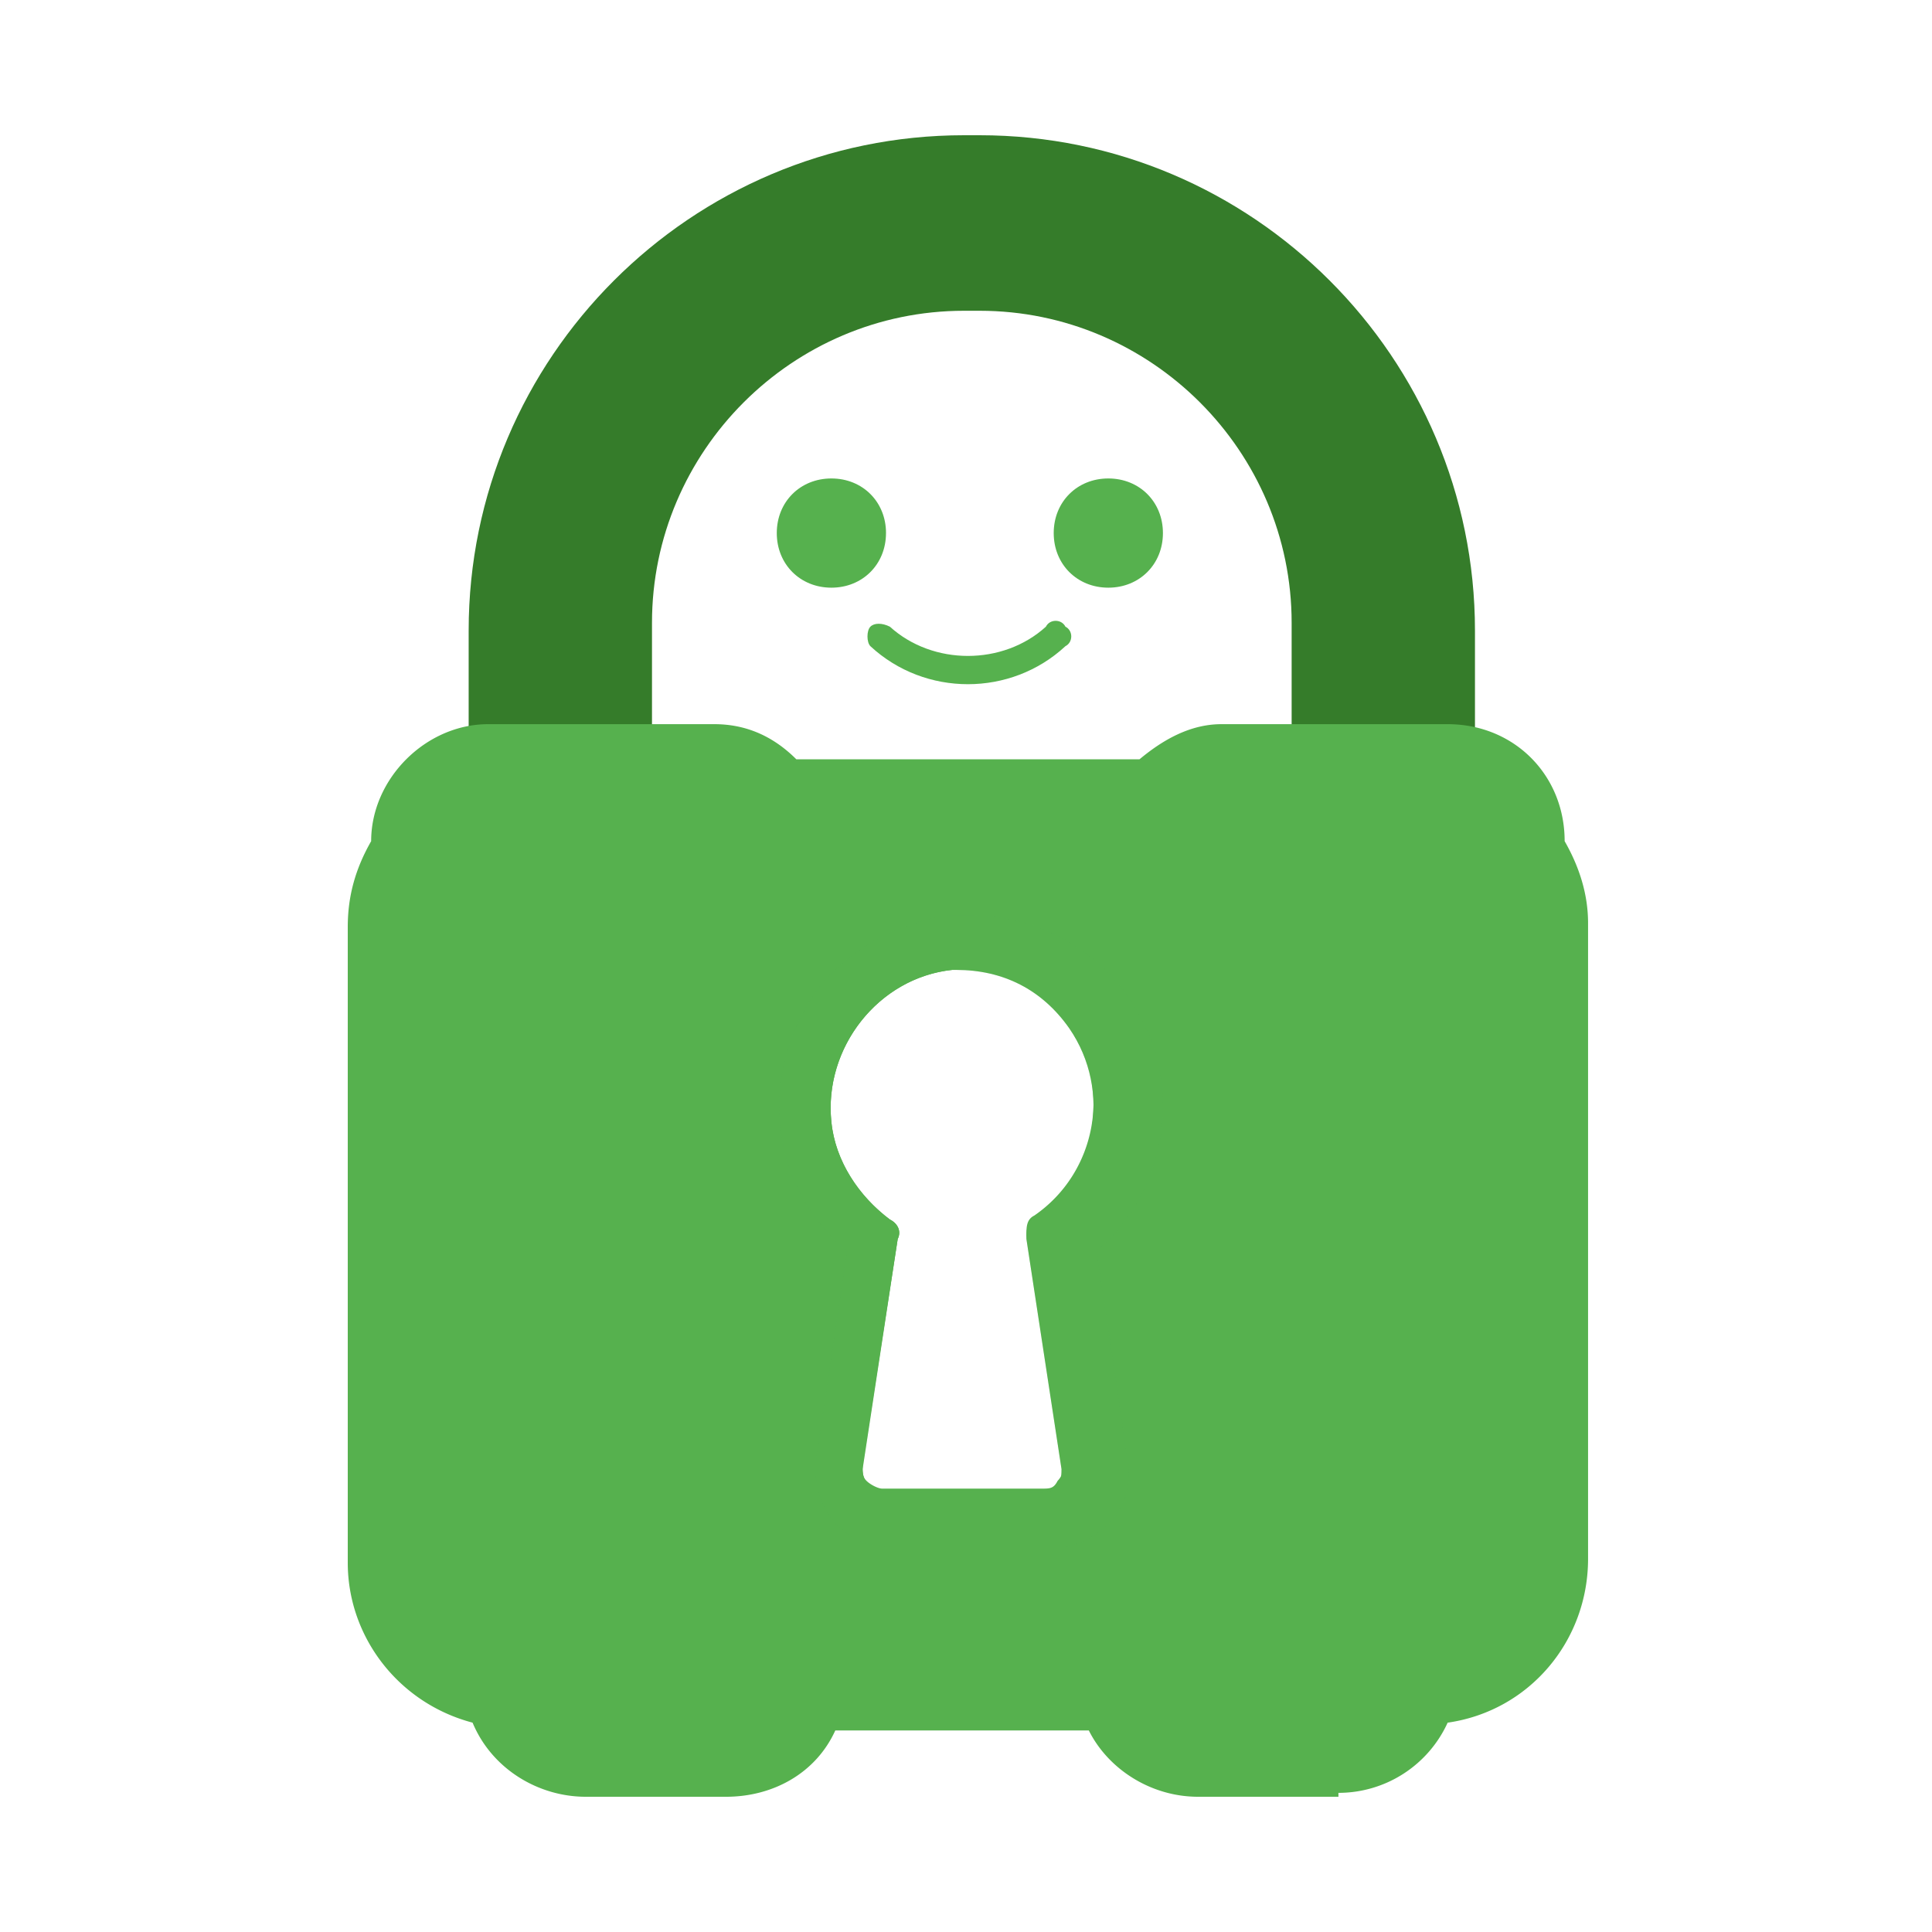 <svg width="100" height="100" fill="none" xmlns="http://www.w3.org/2000/svg"><path d="M50.906 7h-1.009C35.765 7 24.258 18.507 24.258 32.639v6.864c0 1.21 1.01 2.018 2.02 2.018h5.45c1.211 0 2.019-1.009 2.019-2.018v-7.268c0-8.883 7.267-16.15 16.15-16.15h.808c8.882 0 16.15 7.267 16.15 16.15v7.268c0 1.21 1.01 2.018 2.019 2.018h5.45c1.212 0 2.02-1.009 2.02-2.018v-6.864C76.343 18.507 64.835 7 50.703 7h.202Z" fill="url(#a)"/><path d="M69.278 93H62.01c-2.423 0-4.643-1.413-5.653-3.432H43.235c-1.01 2.22-3.23 3.432-5.653 3.432h-7.267c-2.423 0-4.845-1.413-5.855-3.836-3.836-1.01-6.46-4.441-6.46-8.277V47.981c0-1.615.404-3.029 1.211-4.442 0-3.23 2.827-6.056 6.057-6.056h11.709c1.615 0 3.028.606 4.24 1.817h17.765c1.21-1.01 2.624-1.817 4.24-1.817H74.93c3.432 0 6.056 2.624 6.056 6.056.808 1.413 1.212 2.827 1.212 4.24v32.906c0 4.24-3.028 7.873-7.268 8.48a6.212 6.212 0 0 1-5.653 3.633V93ZM50.098 50.2h-.807c-3.835.404-6.662 4.038-6.258 7.874.202 2.018 1.413 3.835 3.028 5.047.404.202.606.605.404 1.009l-1.817 11.71c0 .403 0 .605.202.807.202.202.606.403.807.403h8.278c.403 0 .605 0 .807-.403.202-.202.404-.606.202-.808l-1.817-11.91c0-.405 0-.808.404-1.01 3.23-2.22 4.037-6.662 1.817-9.892-1.413-2.02-3.432-3.029-5.855-3.029l.606.202Z" fill="url(#b)"/><path d="M45.86 27.591c0-1.615-1.212-2.826-2.827-2.826s-2.827 1.211-2.827 2.826 1.212 2.827 2.827 2.827 2.826-1.212 2.826-2.826Zm11.506-2.826c-1.615 0-2.826 1.211-2.826 2.826s1.211 2.827 2.826 2.827 2.827-1.212 2.827-2.826c0-1.616-1.212-2.827-2.827-2.827Zm-3.23 7.672c-2.22 2.018-5.854 2.018-8.075 0-.404-.202-.807-.202-1.01 0-.201.201-.201.807 0 1.009 2.827 2.624 7.268 2.624 10.095 0 .403-.202.403-.808 0-1.01-.202-.403-.808-.403-1.01 0Z" fill="#56B14E"/><path d="M54.338 80.08h-8.277c-2.22 0-3.836-1.816-3.836-3.835v-.606l1.615-10.901c-4.239-3.432-4.643-9.69-1.21-13.93 1.614-1.817 3.835-3.028 6.46-3.432h1.21c5.451 0 9.893 4.441 9.893 9.892 0 2.826-1.212 5.653-3.432 7.47l1.615 10.901c.404 2.22-1.212 4.038-3.23 4.442h-.808Zm-4.24-29.878h-.807c-3.835.404-6.662 4.038-6.258 7.874.202 2.018 1.413 3.835 3.028 5.047.404.202.606.605.404 1.009l-1.817 11.91c0 .606.404 1.212 1.01 1.212h8.276c.404 0 .606 0 .808-.404.202-.201.202-.605.202-.807l-1.817-11.911c0-.404 0-.808.404-1.01 3.23-2.22 4.037-6.661 1.817-9.892-1.413-2.018-3.432-3.028-5.855-3.028h.606Z" fill="url(#c)"/><path d="M54.338 80.08h-8.277c-2.22 0-3.836-1.816-3.836-3.835v-.606l1.615-10.901c-4.239-3.432-4.643-9.69-1.21-13.93 1.614-1.817 3.835-3.028 6.46-3.432h1.21c5.451 0 9.893 4.441 9.893 9.892 0 2.826-1.212 5.653-3.432 7.47l1.615 10.901c.404 2.22-1.212 4.038-3.23 4.442h-.808Zm-4.24-29.878h-.807c-3.835.404-6.662 4.038-6.258 7.874.202 2.018 1.413 3.835 3.028 5.047.404.202.606.605.404 1.009l-1.817 11.91c0 .405 0 .606.202.808.202.202.605.404.807.404h8.278c.605 0 1.009-.404 1.009-1.211l-1.817-11.911c0-.404 0-.808.404-1.01 3.23-2.22 4.037-6.661 1.817-9.892-1.413-2.018-3.432-3.028-5.855-3.028h.606Z" fill="url(#d)"/><defs><linearGradient id="a" x1="69.338" y1="-41.492" x2="69.338" y2="-10.241" gradientUnits="userSpaceOnUse"><stop stop-color="#56B14E"/><stop offset=".5" stop-color="#4A9E41"/><stop offset="1" stop-color="#357C2A"/></linearGradient><linearGradient id="b" x1="66.35" y1="142.057" x2="66.35" y2="92.273" gradientUnits="userSpaceOnUse"><stop stop-color="#4A9E41"/><stop offset="1" stop-color="#56B14E"/></linearGradient><linearGradient id="c" x1="-22.255" y1="39.503" x2="-22.255" y2="16.61" gradientUnits="userSpaceOnUse"><stop stop-color="#56B14E"/><stop offset=".3" stop-color="#4A9E41"/><stop offset=".4" stop-color="#45973C"/><stop offset=".5" stop-color="#3C8732"/><stop offset=".7" stop-color="#367E2B"/><stop offset="1" stop-color="#357C2A"/></linearGradient><linearGradient id="d" x1="-22.255" y1="39.503" x2="-22.255" y2="16.61" gradientUnits="userSpaceOnUse"><stop stop-color="#56B14E" stop-opacity=".2"/><stop offset="1" stop-color="#9BF893" stop-opacity=".3"/></linearGradient></defs></svg>